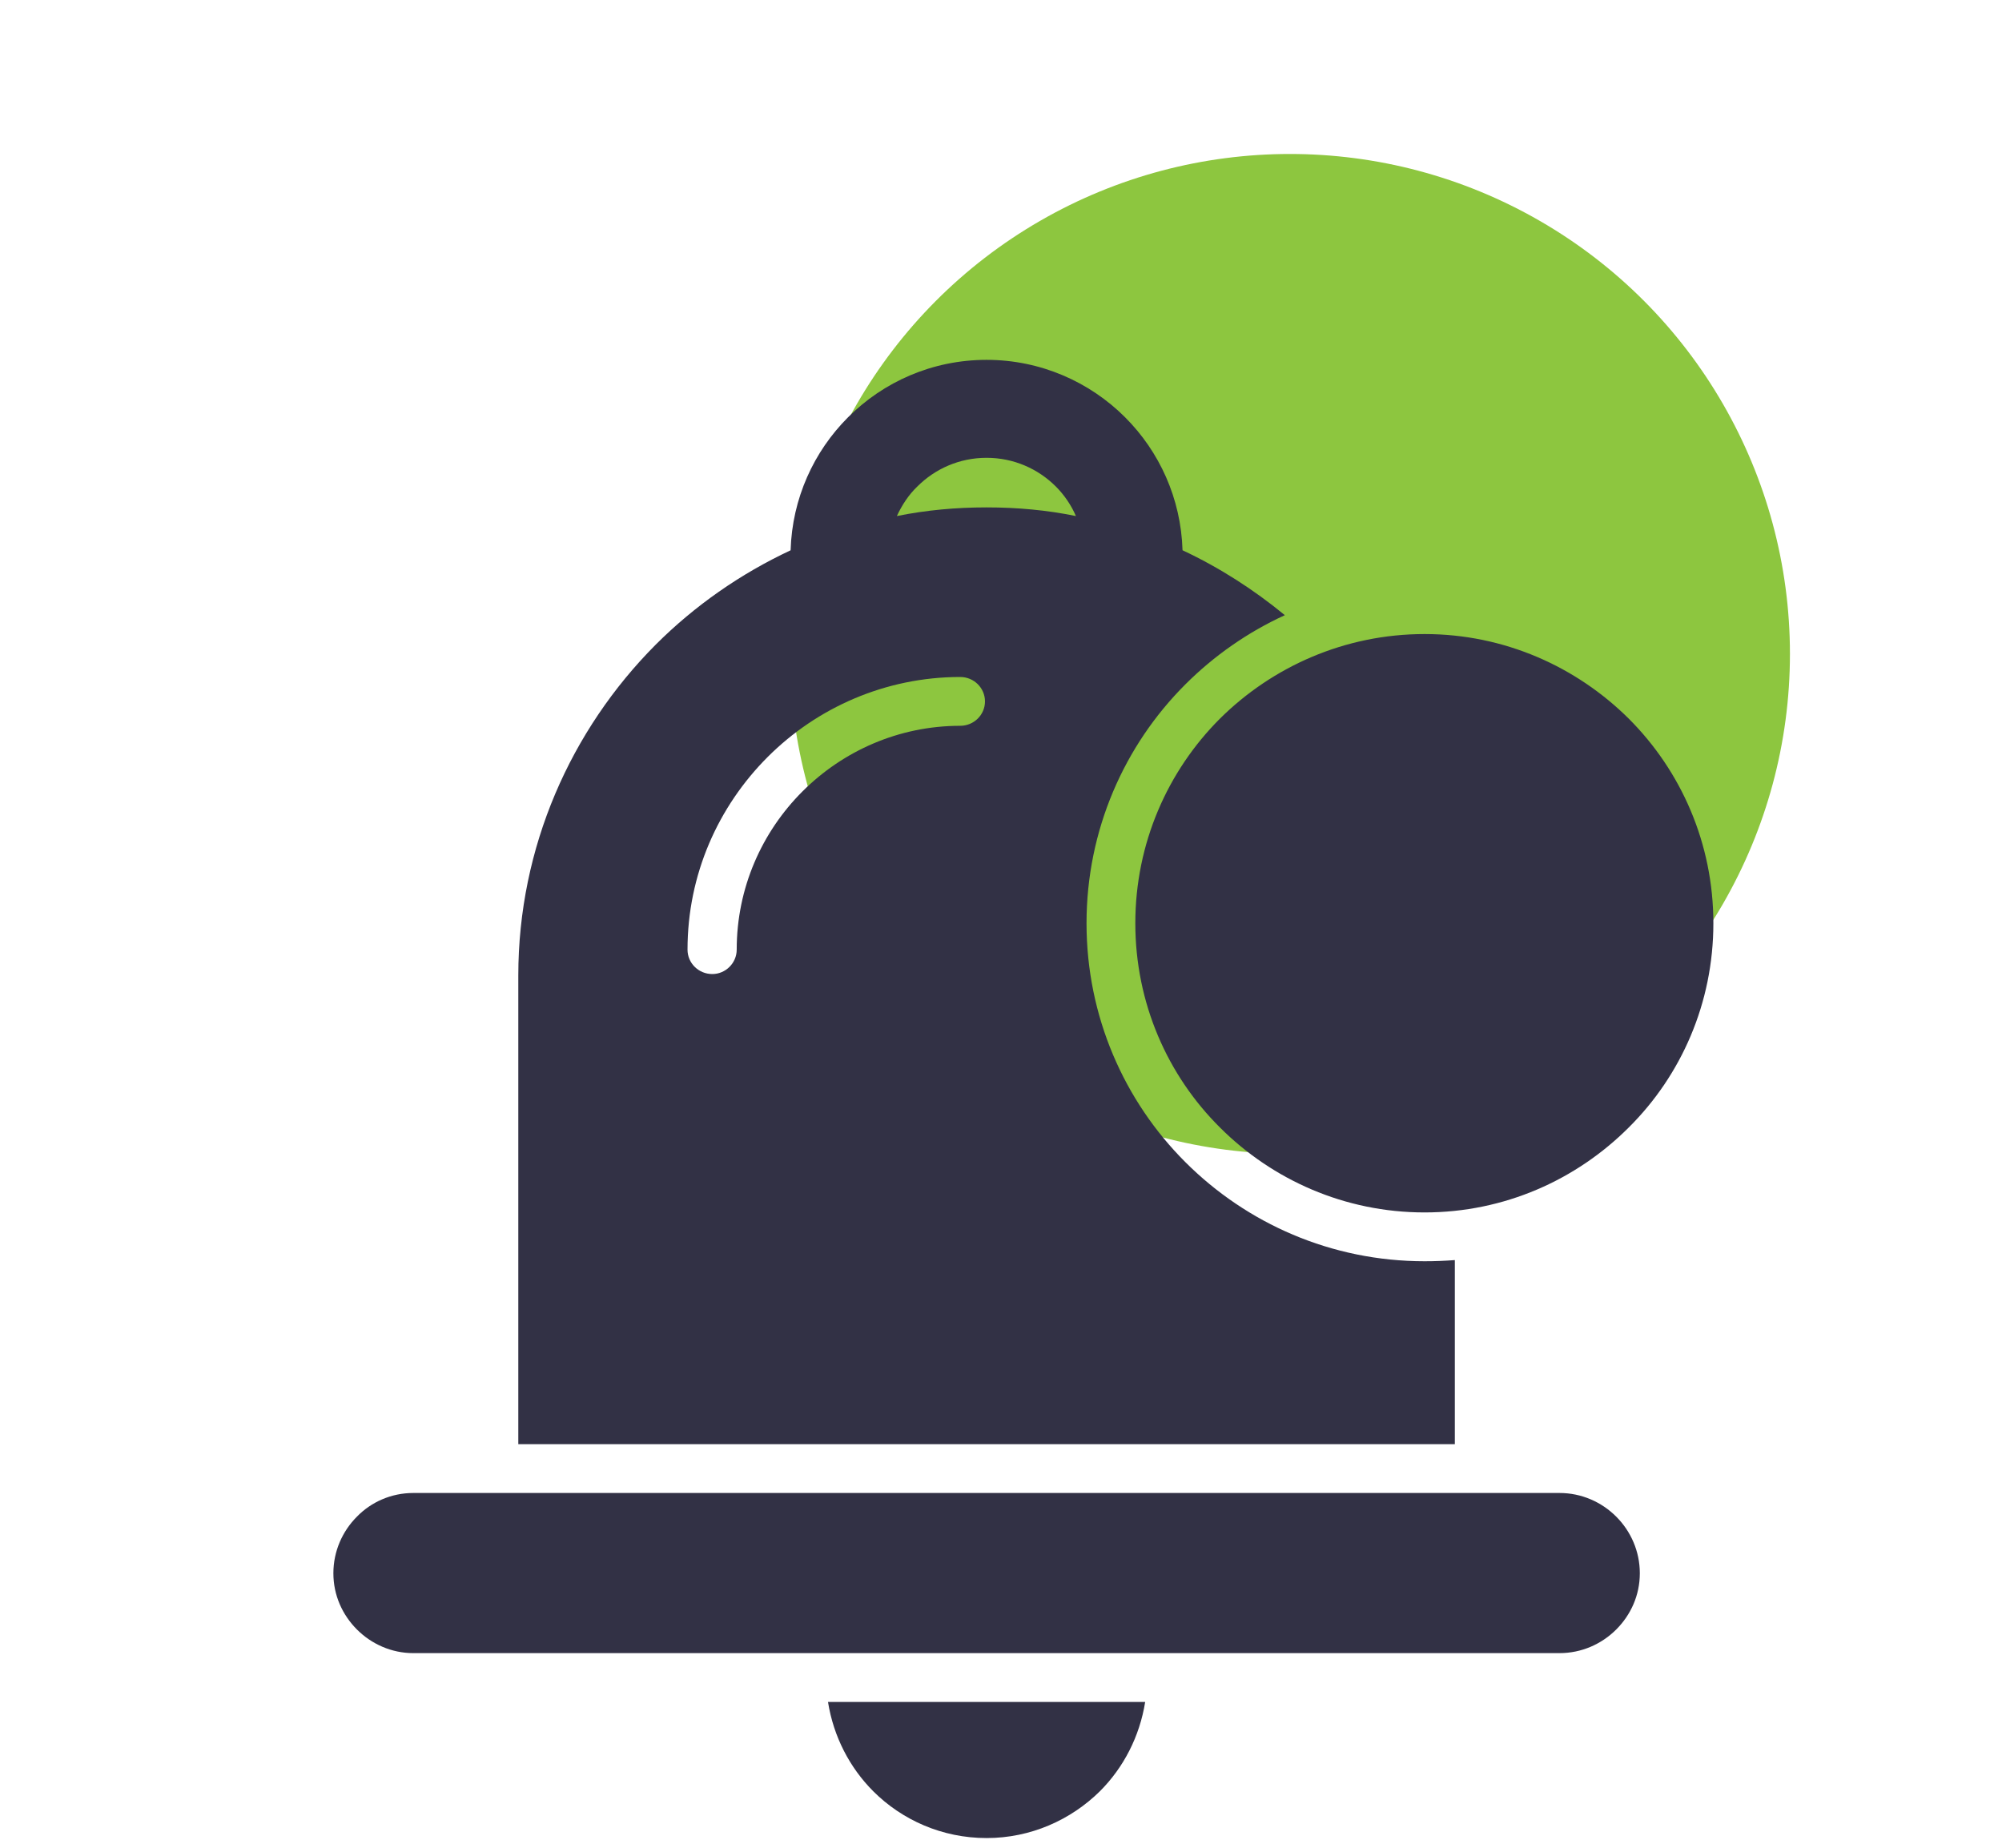 <?xml version="1.0" encoding="UTF-8" standalone="no"?><!DOCTYPE svg PUBLIC "-//W3C//DTD SVG 1.1//EN" "http://www.w3.org/Graphics/SVG/1.1/DTD/svg11.dtd"><svg width="100%" height="100%" viewBox="0 0 65 60" version="1.1" xmlns="http://www.w3.org/2000/svg" xmlns:xlink="http://www.w3.org/1999/xlink" xml:space="preserve" xmlns:serif="http://www.serif.com/" style="fill-rule:evenodd;clip-rule:evenodd;stroke-linejoin:round;stroke-miterlimit:2;"><circle cx="41.881" cy="21.234" r="16.234" style="fill:#8dc63f;"/><path d="M46.252,20.589c-2.594,0 -4.945,1.061 -6.644,2.747c-1.699,1.7 -2.747,4.05 -2.747,6.644c0,2.593 1.048,4.944 2.747,6.631c1.699,1.699 4.05,2.759 6.644,2.759c2.593,0 4.931,-1.06 6.63,-2.759c1.7,-1.687 2.747,-4.038 2.747,-6.631c0,-2.594 -1.047,-4.944 -2.747,-6.644c-1.699,-1.686 -4.037,-2.747 -6.63,-2.747Zm-11.32,-3.832c-0.153,-0.358 -0.383,-0.69 -0.651,-0.959c-0.575,-0.574 -1.367,-0.932 -2.249,-0.932c-0.882,-0 -1.674,0.357 -2.249,0.932c-0.281,0.269 -0.498,0.601 -0.664,0.959c0.946,-0.192 1.917,-0.281 2.913,-0.281c0.996,-0 1.967,0.089 2.9,0.281l0,-0Zm-9.263,1.111c0.051,-1.686 0.754,-3.207 1.865,-4.318c1.15,-1.15 2.735,-1.865 4.498,-1.865c1.75,-0 3.347,0.715 4.497,1.865c1.112,1.112 1.814,2.632 1.865,4.318c1.201,0.563 2.313,1.278 3.322,2.108c-1.201,0.55 -2.299,1.316 -3.232,2.249c-1.981,1.98 -3.207,4.727 -3.207,7.755c-0,3.028 1.226,5.775 3.207,7.755c1.993,1.994 4.74,3.22 7.768,3.22c0.332,-0 0.664,-0.013 0.983,-0.038l0,5.979l-30.407,0l0,-15.216c0,-4.178 1.712,-7.985 4.459,-10.745c1.265,-1.265 2.747,-2.3 4.382,-3.066l0,-0.001Zm11.512,37.397l-10.298,-0c0.179,1.124 0.703,2.133 1.469,2.9c0.933,0.933 2.236,1.52 3.68,1.52c1.431,0 2.734,-0.587 3.679,-1.52c0.767,-0.767 1.291,-1.776 1.47,-2.9Zm13.453,-6.785l-37.217,0c-0.715,0 -1.367,0.294 -1.827,0.767c-0.473,0.473 -0.766,1.124 -0.766,1.84c-0,0.715 0.294,1.354 0.766,1.827c0.473,0.473 1.124,0.766 1.827,0.766l37.217,0c0.716,0 1.367,-0.294 1.84,-0.766c0.473,-0.473 0.767,-1.112 0.767,-1.827c-0,-0.716 -0.294,-1.367 -0.767,-1.84c-0.473,-0.473 -1.124,-0.767 -1.84,-0.767Zm-26.715,-17.643c-0,0.434 -0.358,0.792 -0.792,0.792c-0.448,0 -0.805,-0.357 -0.805,-0.792c-0,-2.44 0.996,-4.651 2.606,-6.26c1.597,-1.597 3.82,-2.594 6.247,-2.594c0.448,0 0.805,0.358 0.805,0.793c0,0.434 -0.357,0.792 -0.805,0.792c-1.993,-0 -3.807,0.817 -5.123,2.133c-1.316,1.316 -2.133,3.131 -2.133,5.136l-0,0Z" style="fill:#323145;"/></svg>